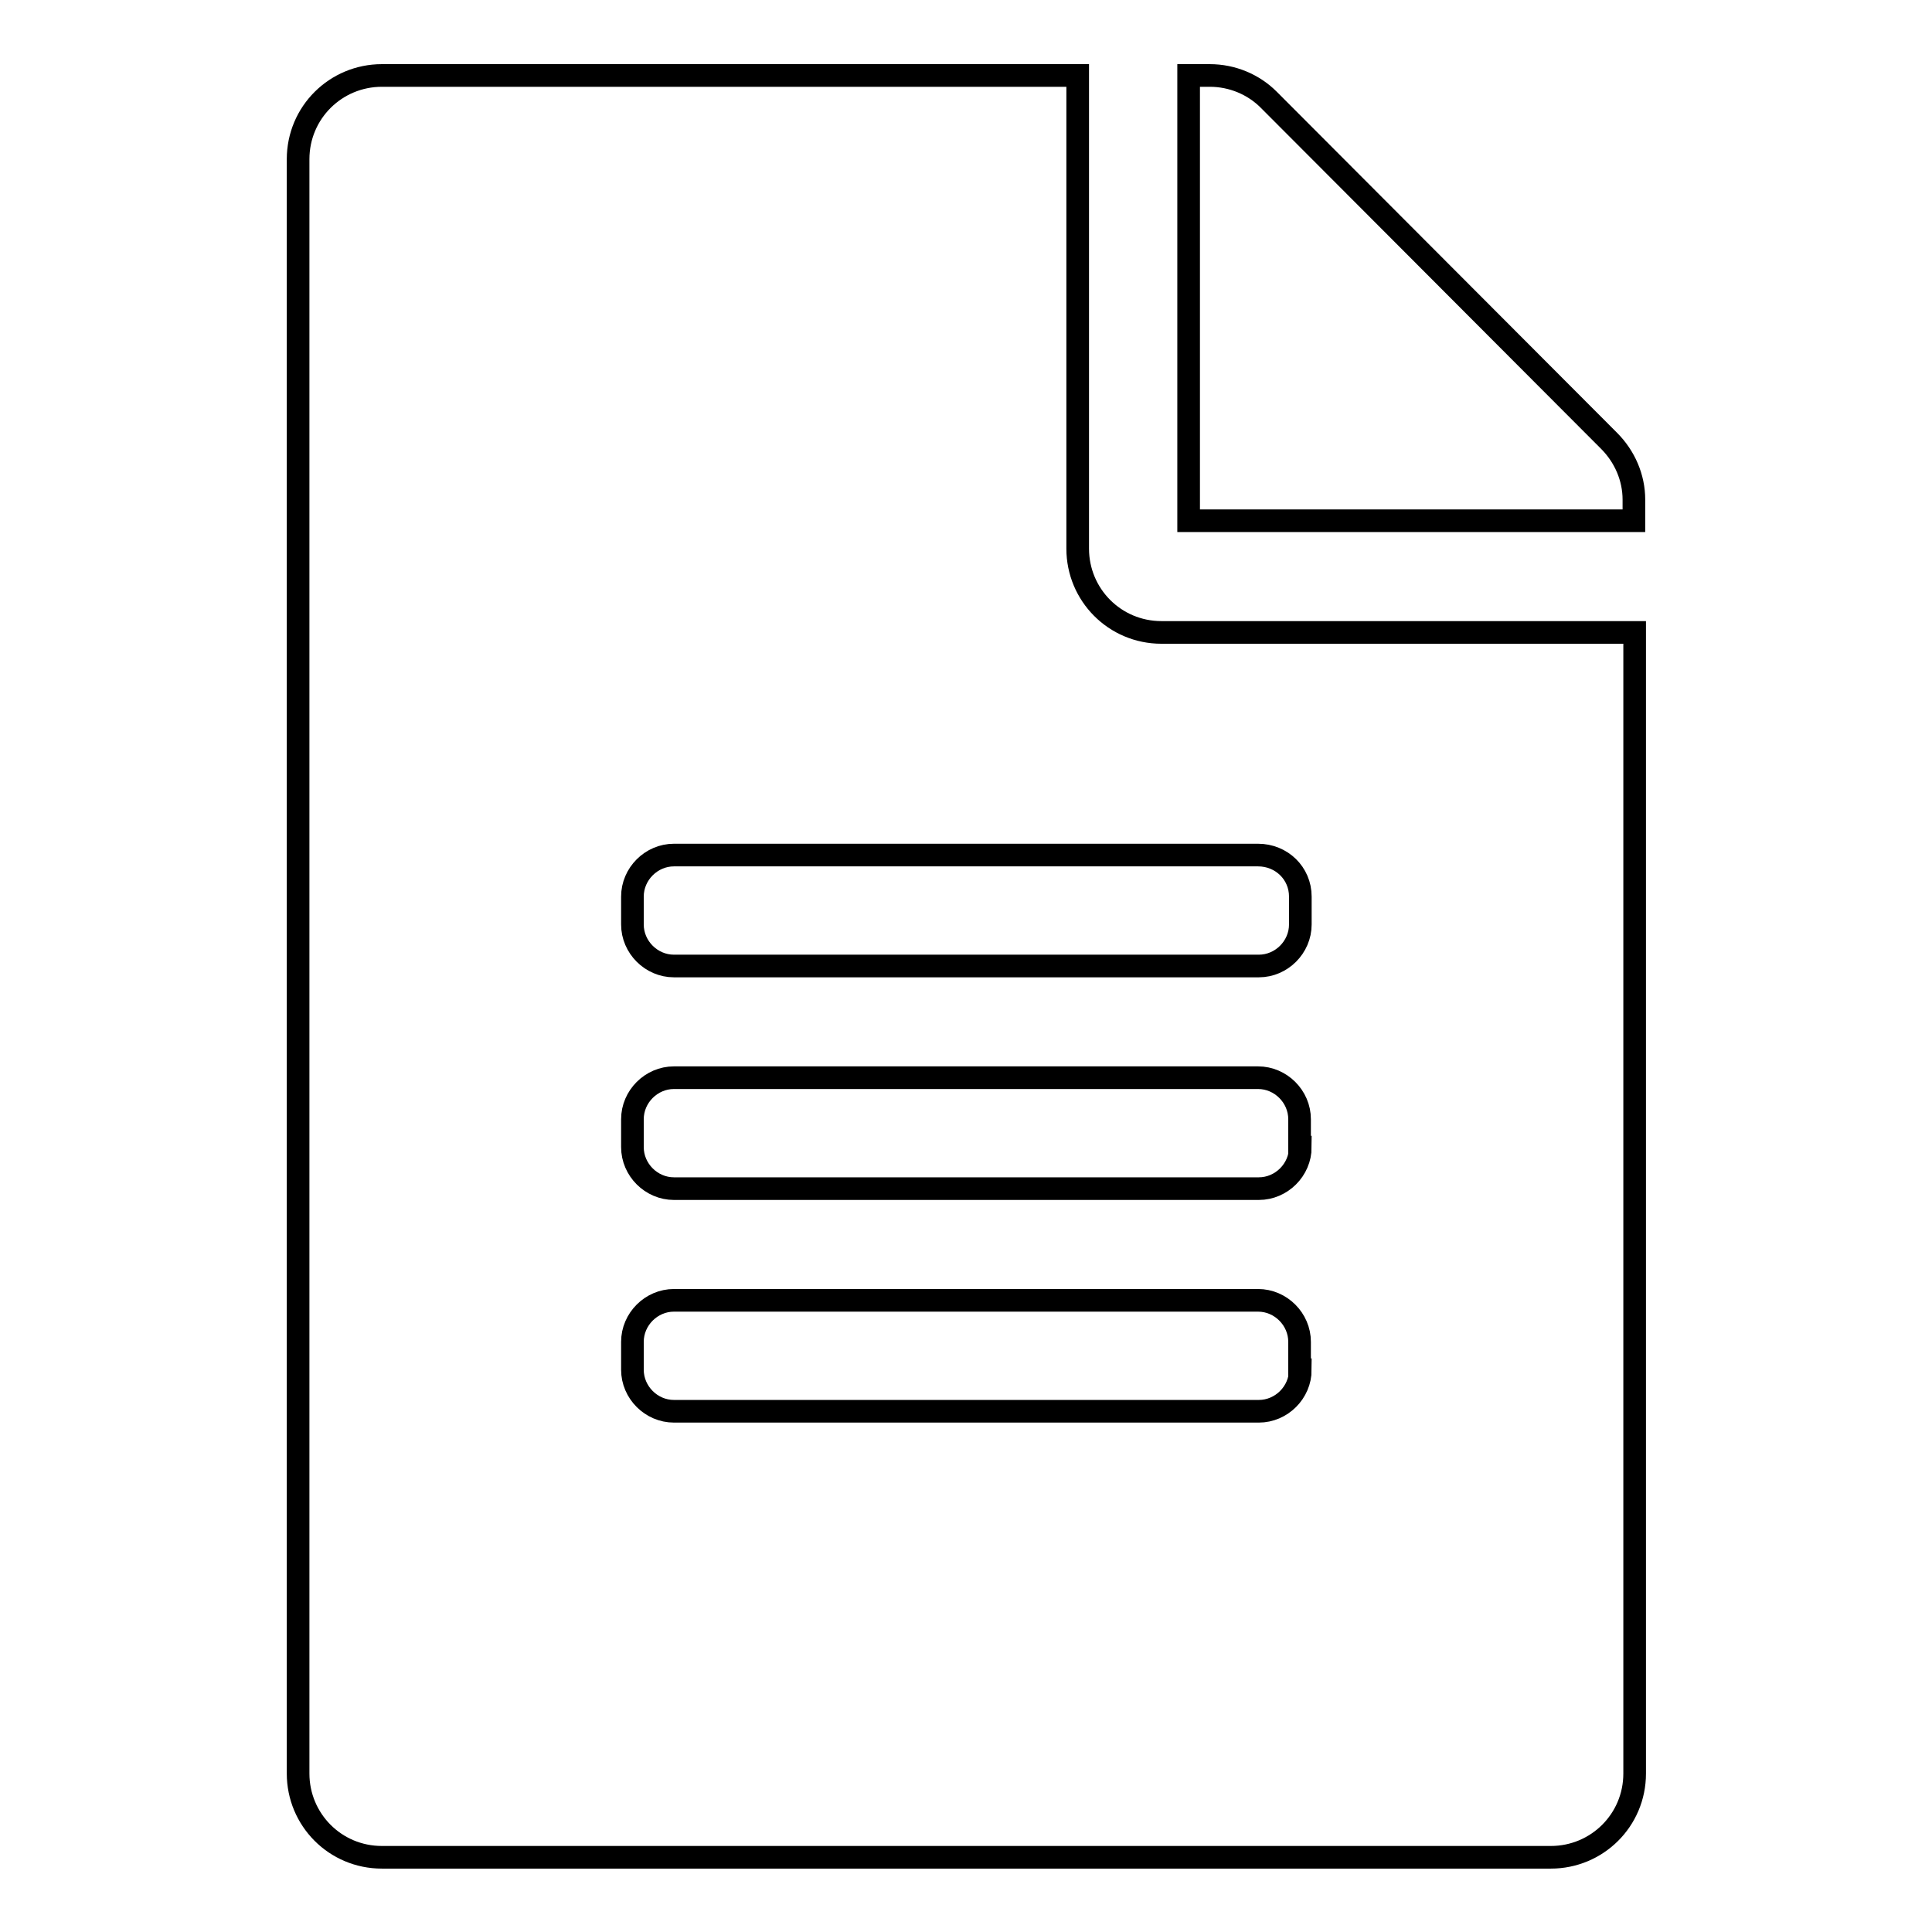 <?xml version="1.0" encoding="utf-8"?>
<!-- Svg Vector Icons : http://www.onlinewebfonts.com/icon -->
<!DOCTYPE svg PUBLIC "-//W3C//DTD SVG 1.1//EN" "http://www.w3.org/Graphics/SVG/1.1/DTD/svg11.dtd">
<svg version="1.1" xmlns="http://www.w3.org/2000/svg" xmlns:xlink="http://www.w3.org/1999/xlink" x="0px" y="0px" viewBox="0 0 256 256" enable-background="new 0 0 256 256" xml:space="preserve">
<g> <path stroke-width="3" fill-opacity="0" stroke="#000000"  d="M142.8,72.7V10H50.6c-6.1,0-11.1,4.9-11.1,11.1v213.9c0,6.1,4.9,11.1,11.1,11.1h154.9 c6.1,0,11.1-4.9,11.1-11.1V83.8h-62.7C147.7,83.8,142.8,78.8,142.8,72.7z M172.3,181.5c0,3-2.5,5.5-5.5,5.5H89.3 c-3,0-5.5-2.5-5.5-5.5v-3.7c0-3,2.5-5.5,5.5-5.5h77.4c3,0,5.5,2.5,5.5,5.5V181.5z M172.3,152c0,3-2.5,5.5-5.5,5.5H89.3 c-3,0-5.5-2.5-5.5-5.5v-3.7c0-3,2.5-5.5,5.5-5.5h77.4c3,0,5.5,2.5,5.5,5.5V152z M172.3,118.8v3.7c0,3-2.5,5.5-5.5,5.5H89.3 c-3,0-5.5-2.5-5.5-5.5v-3.7c0-3,2.5-5.5,5.5-5.5h77.4C169.8,113.3,172.3,115.7,172.3,118.8z M216.5,66.2V69h-59V10h2.8 c3,0,5.8,1.2,7.8,3.2l45.1,45.2C215.3,60.5,216.5,63.3,216.5,66.2z"/></g>
</svg>